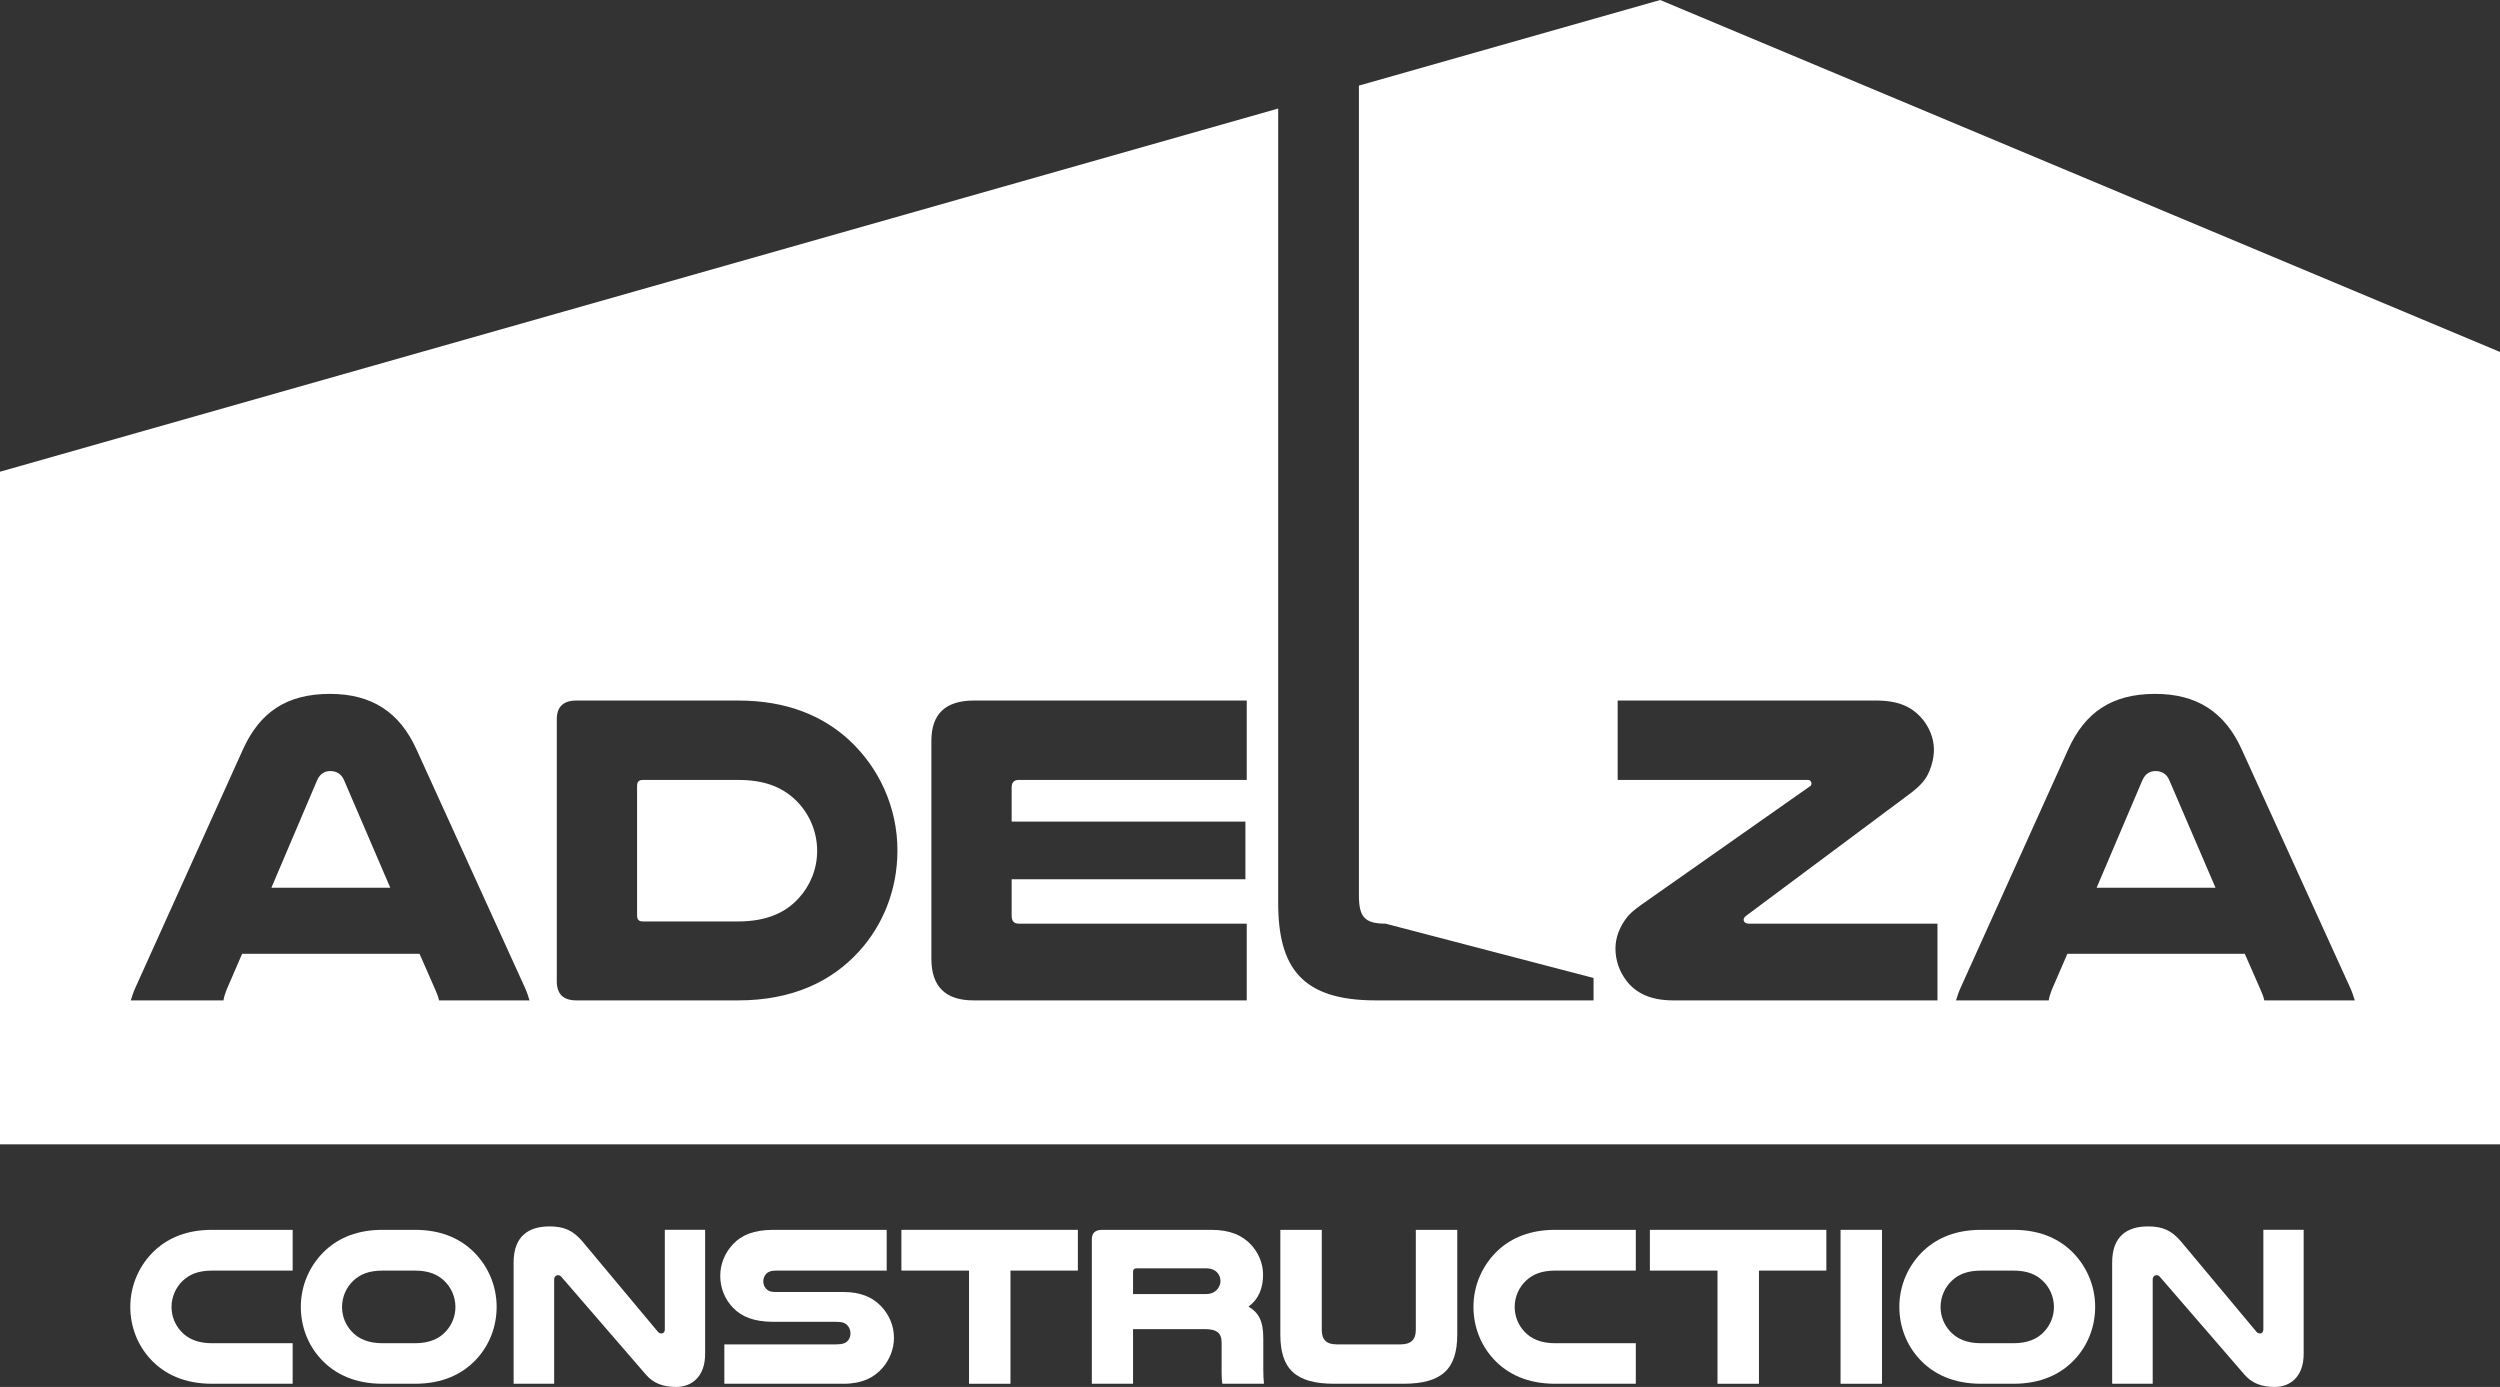 <?xml version="1.0" encoding="UTF-8"?> <svg xmlns="http://www.w3.org/2000/svg" width="867" height="481" viewBox="0 0 867 481" fill="none"><rect x="0" y="0" width="867" height="481" fill="#333333" stroke="none"/><path d="M867 122.06V396.851H0V163.594L443.273 37.64V313.093C443.273 335.705 451.58 346.935 477.115 346.935H552.644V339.158L480.499 320.323C473.269 320.323 471.27 318.016 471.27 310.479V29.685L575.742 0L867 122.06ZM199.863 242.947C195.402 242.947 193.095 245.101 193.095 249.408V340.319C193.095 344.78 195.402 346.934 199.863 346.934H256.009C274.622 346.934 288.312 340.473 297.85 330.013C306.156 320.937 311.232 308.631 311.232 294.94C311.232 279.866 304.772 266.176 294.466 256.639C285.236 248.178 272.776 242.947 256.009 242.947H199.863ZM337.768 242.947C327.923 242.947 323 247.563 323 256.946V332.475C323 342.165 327.923 346.934 337.613 346.934H432.37V320.322H353.304C351.612 320.322 350.843 319.398 350.843 317.553V304.939H431.908V284.942H350.843V273.098C350.843 271.406 351.612 270.482 353.304 270.482H432.37V242.947H337.768ZM561.005 242.947V270.482H626.996C627.765 270.483 628.226 271.098 628.227 271.713C628.226 272.02 628.073 272.482 627.766 272.636L571.927 311.861C567.928 314.63 566.082 316.015 564.697 317.553C561.621 321.245 560.236 325.245 560.236 328.937C560.236 333.09 561.621 336.935 564.082 340.165C567.159 344.164 572.081 346.934 580.233 346.934H671.913V320.322H606.537C605.307 320.322 604.692 319.706 604.691 318.938C604.691 318.476 604.999 318.014 605.614 317.553L661.761 275.713C666.375 272.329 667.913 270.175 668.99 267.714C670.067 265.253 670.683 262.637 670.683 259.868C670.683 256.023 668.99 251.716 665.914 248.485C662.838 245.255 658.53 242.947 650.686 242.947H561.005ZM114.423 240.639C99.502 240.639 90.119 246.945 84.273 259.866L47.047 342.317C46.278 344.009 45.817 345.394 45.355 346.932H77.505C77.659 345.701 78.121 344.471 78.582 343.24L83.966 330.78H145.496L151.033 343.394C151.495 344.47 151.956 345.547 152.264 346.932H183.645C183.183 345.394 182.721 344.009 181.952 342.317L144.419 259.866C138.574 246.945 128.882 240.639 114.423 240.639ZM747.419 240.639C732.498 240.639 723.114 246.945 717.269 259.866L680.043 342.317C679.274 344.009 678.813 345.394 678.352 346.932H710.501C710.655 345.701 711.116 344.471 711.577 343.24L716.961 330.78H778.491L784.029 343.394C784.491 344.47 784.952 345.547 785.26 346.932H816.641C816.179 345.394 815.717 344.009 814.948 342.317L777.415 259.866C771.57 246.945 761.878 240.639 747.419 240.639ZM256.009 270.482C265.392 270.482 271.238 273.098 275.699 277.251C280.468 281.712 283.391 288.173 283.391 295.095C283.391 301.401 280.929 307.247 276.93 311.554C272.469 316.476 265.853 319.553 256.009 319.553H222.937C221.552 319.553 220.938 318.937 220.938 317.399V272.636C220.938 271.098 221.552 270.482 222.937 270.482H256.009ZM114.577 267.404C116.577 267.404 118.423 268.328 119.346 270.635L135.343 307.86H94.118L109.962 270.635C111.039 268.174 112.731 267.404 114.577 267.404ZM747.572 267.404C749.572 267.404 751.418 268.327 752.341 270.635L768.339 307.86H727.114L742.958 270.635C744.035 268.174 745.727 267.404 747.572 267.404Z" fill="white"></path><path d="M798.91 426.505V469.541C798.91 477.596 794.093 480.991 788.882 480.991C784.38 480.991 780.985 479.728 778.458 476.806L749.162 442.93C748.767 442.456 748.372 442.219 747.898 442.219C747.188 442.219 746.556 442.772 746.556 443.719V479.886H732.5V437.797C732.5 428.716 737.712 425.32 744.898 425.32C749.951 425.32 753.11 426.663 756.427 430.611L782.485 461.803C782.88 462.355 783.354 462.434 783.828 462.434C784.46 462.434 784.933 461.96 784.933 461.013V426.505H798.91Z" fill="white"></path><path d="M698.253 479.889H687.04C677.485 479.889 670.457 476.572 665.561 471.202C661.297 466.543 658.691 460.226 658.691 453.198C658.691 445.46 662.008 438.432 667.299 433.536C672.037 429.193 678.433 426.508 687.04 426.508H698.253C706.861 426.508 713.257 429.193 717.995 433.536C723.285 438.432 726.602 445.46 726.602 453.198C726.602 460.226 723.996 466.543 719.732 471.202C714.836 476.572 707.808 479.889 698.253 479.889ZM698.253 440.643H687.04C682.223 440.643 679.223 441.985 676.933 444.117C674.485 446.407 672.984 449.724 672.984 453.277C672.984 456.515 674.248 459.516 676.301 461.727C678.591 464.253 681.986 465.833 687.04 465.833H698.253C703.307 465.833 706.703 464.253 708.993 461.727C711.046 459.516 712.309 456.515 712.309 453.277C712.309 449.724 710.809 446.407 708.361 444.117C706.071 441.985 703.07 440.643 698.253 440.643Z" fill="white"></path><path d="M638.305 426.508H652.676V479.889H638.305V426.508Z" fill="white"></path><path d="M572.18 426.508H633.378V440.643H610.004V479.889H595.633V440.643H572.18V426.508Z" fill="white"></path><path d="M567.299 465.833V479.889H539.345C529.79 479.889 522.762 476.572 517.866 471.202C513.602 466.543 510.996 460.226 510.996 453.198C510.996 445.46 514.313 438.432 519.603 433.536C524.341 429.193 530.738 426.508 539.345 426.508H567.299V440.643H539.345C534.528 440.643 531.527 441.985 529.237 444.117C526.789 446.407 525.289 449.724 525.289 453.277C525.289 456.515 526.552 459.516 528.605 461.727C530.895 464.253 534.291 465.833 539.345 465.833H567.299Z" fill="white"></path><path d="M486.661 479.889H462.734C449.31 479.889 444.02 474.756 444.02 462.832V426.508H458.391V461.253C458.391 464.569 459.971 466.228 463.524 466.228H485.713C489.267 466.228 491.004 464.648 491.004 461.253V426.508H505.376V462.832C505.376 474.756 500.085 479.889 486.661 479.889Z" fill="white"></path><path d="M392.941 460.937V479.889H378.648V429.824C378.648 427.613 379.833 426.508 382.202 426.508H420.106C426.66 426.508 430.845 428.482 433.767 431.562C436.372 434.325 438.031 438.037 438.031 442.064C438.031 446.328 436.767 450.355 432.977 453.119C436.53 455.251 438.11 458.094 438.11 464.175V474.835C438.11 477.125 438.189 478.388 438.347 479.889H423.896C423.738 478.704 423.659 477.52 423.659 476.335V465.675C423.659 462.279 422.001 460.937 417.815 460.937H392.941ZM392.941 448.776H418.21C420.184 448.776 421.369 448.065 422.238 447.039C422.869 446.249 423.264 445.302 423.264 444.275C423.264 443.17 422.869 442.064 422.08 441.274C421.29 440.406 420.027 439.853 418.21 439.853H394.126C393.336 439.853 392.941 440.327 392.941 441.038V448.776Z" fill="white"></path><path d="M312.605 426.508H373.804V440.643H350.43V479.889H336.058V440.643H312.605V426.508Z" fill="white"></path><path d="M307.505 426.508V440.643H269.128C267.391 440.643 266.443 441.038 265.811 441.669C265.101 442.38 264.706 443.328 264.706 444.433C264.706 445.618 265.259 446.644 266.048 447.276C266.68 447.829 267.47 448.065 269.128 448.065H292.581C298.582 448.065 302.609 449.961 305.452 452.882C308.295 455.804 310.032 459.752 310.032 463.938C310.032 467.807 308.532 471.518 306.084 474.361C303.162 477.757 298.898 479.889 292.581 479.889H251.203V466.228H290.054C292.265 466.228 293.37 465.754 294.081 464.885C294.634 464.253 294.95 463.385 294.95 462.437C294.95 461.332 294.555 460.305 293.844 459.594C293.133 458.805 292.107 458.41 290.054 458.41H268.338C261.231 458.41 257.125 456.515 254.282 453.593C251.44 450.671 249.781 446.802 249.781 442.459C249.781 438.195 251.518 434.246 254.361 431.325C257.204 428.403 261.231 426.508 268.338 426.508H307.505Z" fill="white"></path><path d="M244.535 426.505V469.541C244.535 477.596 239.718 480.991 234.507 480.991C230.006 480.991 226.61 479.728 224.083 476.806L194.787 442.93C194.392 442.456 193.997 442.219 193.523 442.219C192.813 442.219 192.181 442.772 192.181 443.719V479.886H178.125V437.797C178.125 428.716 183.337 425.32 190.523 425.32C195.576 425.32 198.735 426.663 202.052 430.611L228.11 461.803C228.505 462.355 228.979 462.434 229.453 462.434C230.084 462.434 230.558 461.96 230.558 461.013V426.505H244.535Z" fill="white"></path><path d="M143.886 479.889H132.673C123.118 479.889 116.09 476.572 111.194 471.202C106.93 466.543 104.324 460.226 104.324 453.198C104.324 445.46 107.641 438.432 112.931 433.536C117.669 429.193 124.066 426.508 132.673 426.508H143.886C152.493 426.508 158.89 429.193 163.628 433.536C168.918 438.432 172.235 445.46 172.235 453.198C172.235 460.226 169.629 466.543 165.365 471.202C160.469 476.572 153.441 479.889 143.886 479.889ZM143.886 440.643H132.673C127.856 440.643 124.855 441.985 122.565 444.117C120.117 446.407 118.617 449.724 118.617 453.277C118.617 456.515 119.88 459.516 121.934 461.727C124.224 464.253 127.619 465.833 132.673 465.833H143.886C148.94 465.833 152.335 464.253 154.625 461.727C156.679 459.516 157.942 456.515 157.942 453.277C157.942 449.724 156.442 446.407 153.994 444.117C151.704 441.985 148.703 440.643 143.886 440.643Z" fill="white"></path><path d="M101.494 465.833V479.889H73.54C63.985 479.889 56.957 476.572 52.061 471.202C47.797 466.543 45.191 460.226 45.191 453.198C45.191 445.46 48.508 438.432 53.799 433.536C58.537 429.193 64.933 426.508 73.54 426.508H101.494V440.643H73.54C68.723 440.643 65.722 441.985 63.432 444.117C60.985 446.407 59.484 449.724 59.484 453.277C59.484 456.515 60.748 459.516 62.801 461.727C65.091 464.253 68.486 465.833 73.54 465.833H101.494Z" fill="white"></path></svg> 